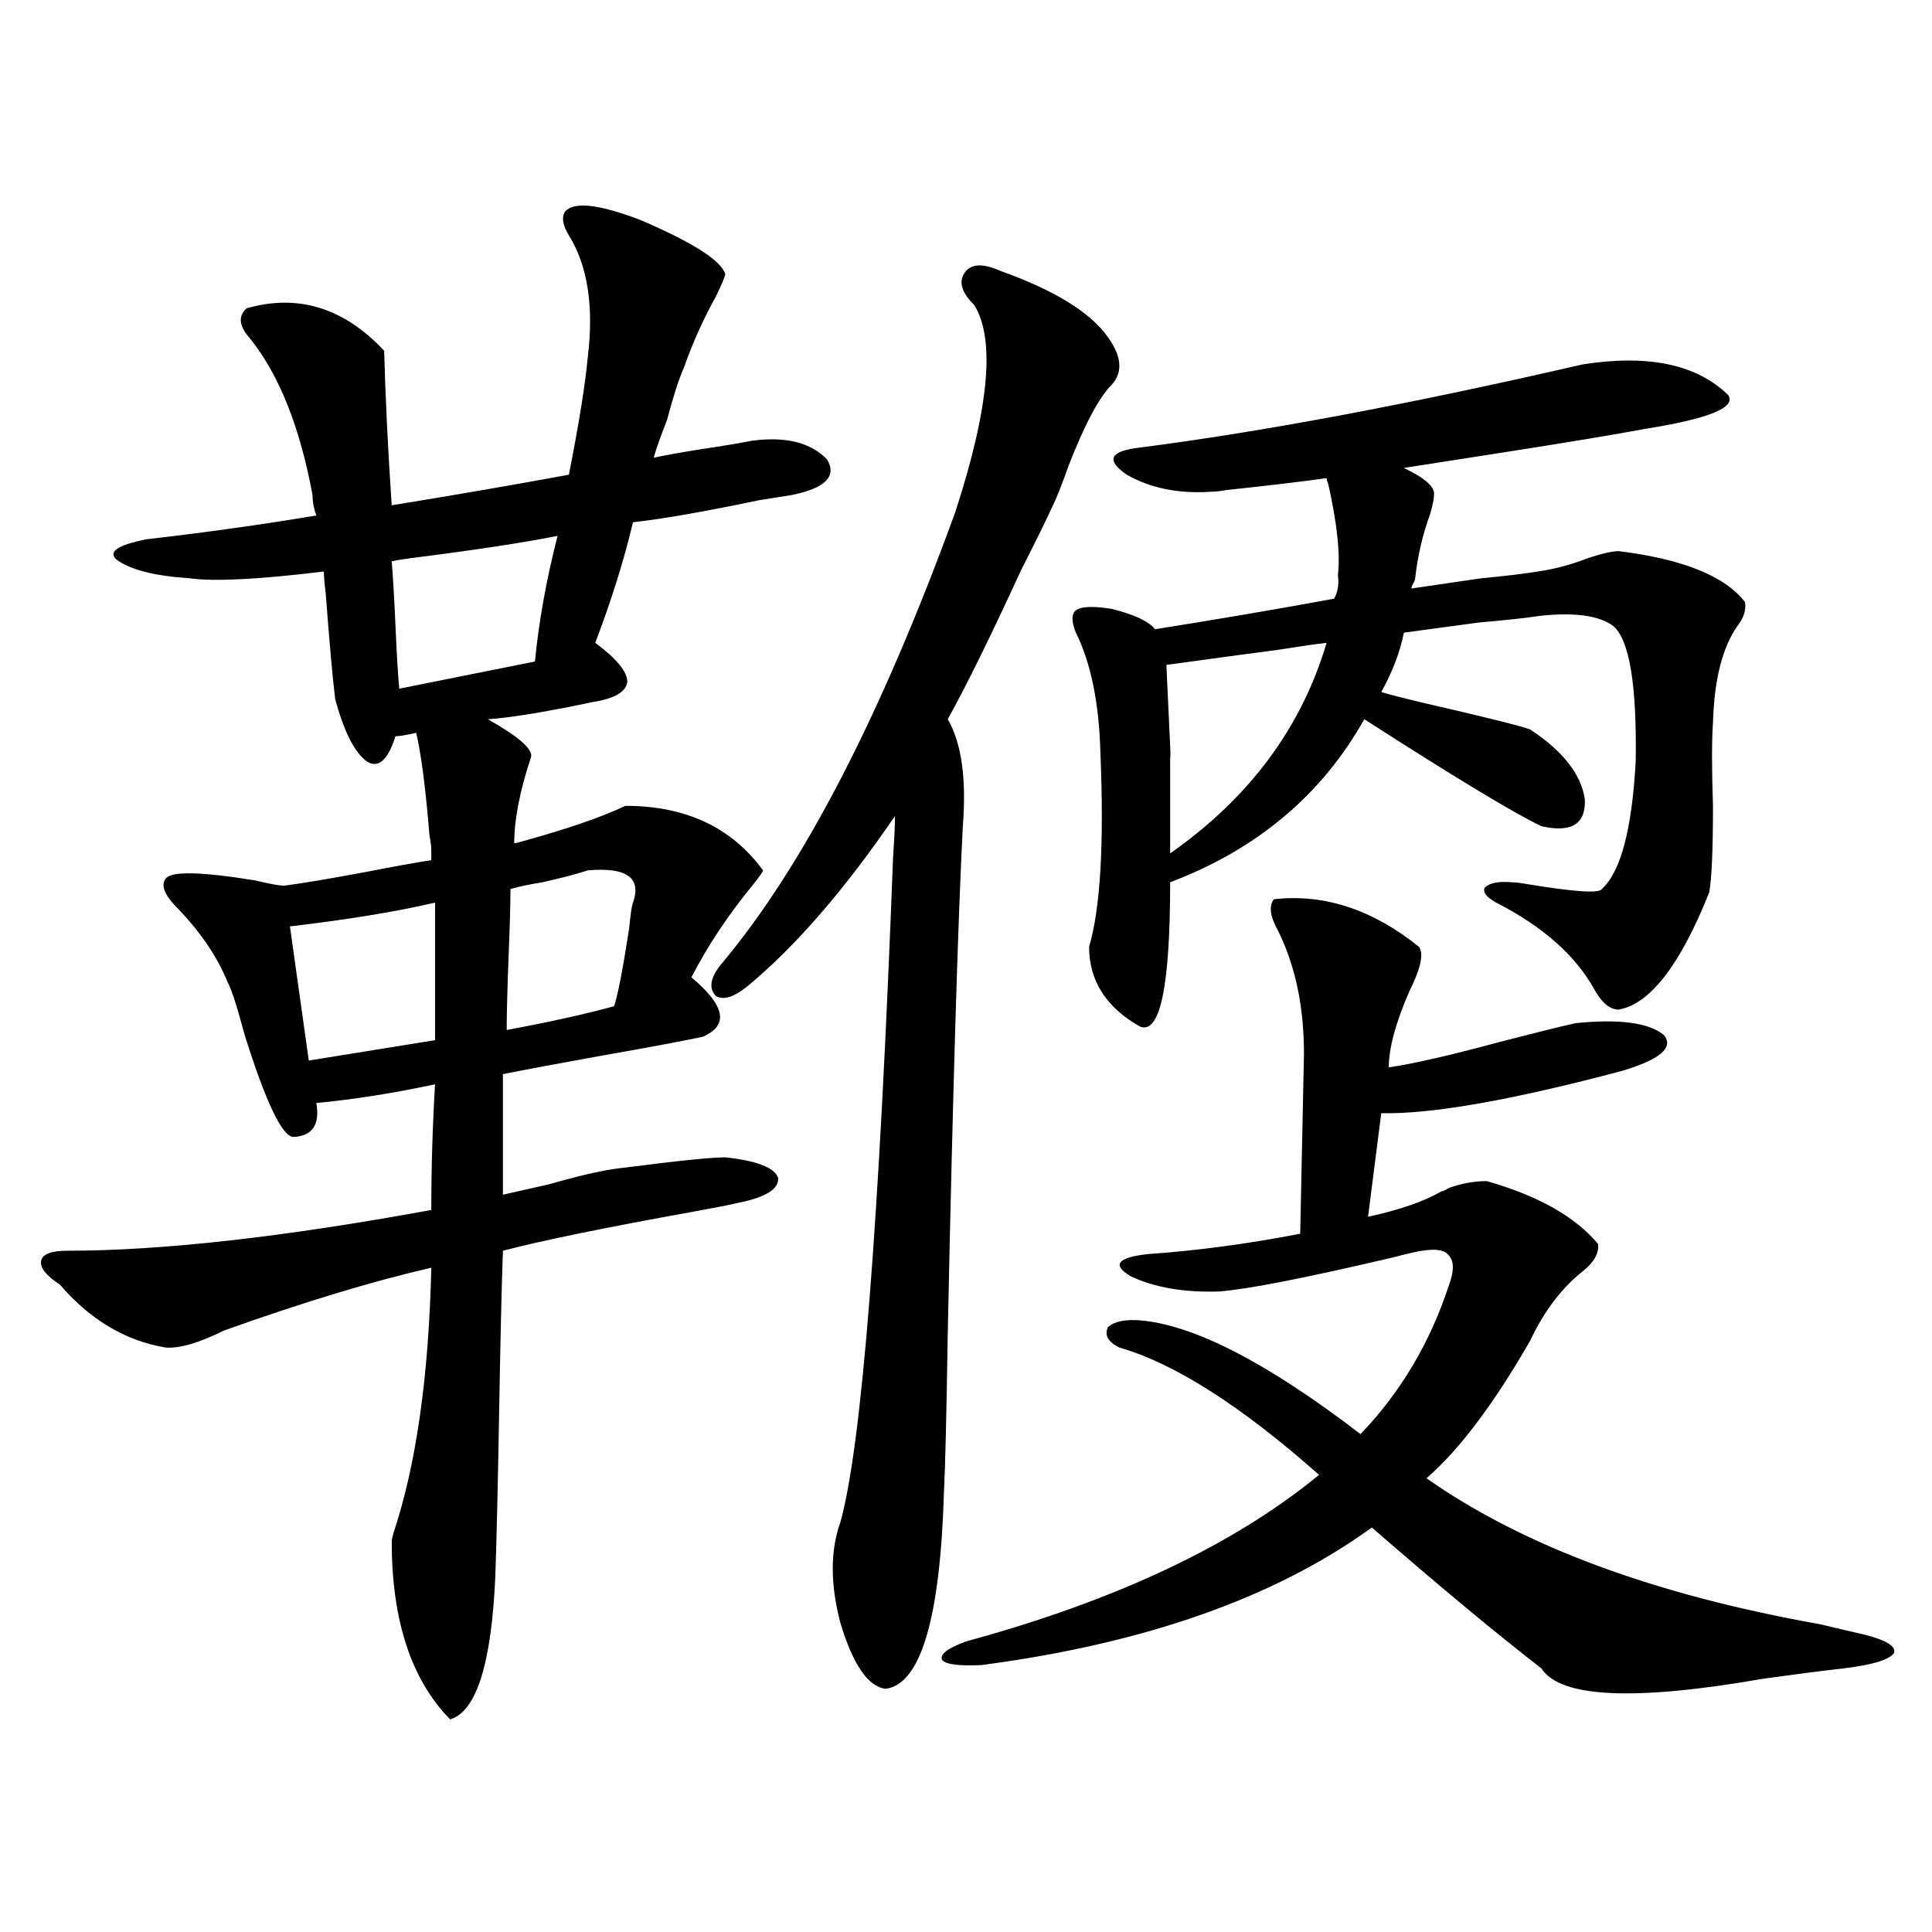 <?xml version="1.0" encoding="utf-8"?>
<!-- Generator: Adobe Illustrator 16.0.0, SVG Export Plug-In . SVG Version: 6.00 Build 0)  -->
<!DOCTYPE svg PUBLIC "-//W3C//DTD SVG 1.1//EN" "http://www.w3.org/Graphics/SVG/1.1/DTD/svg11.dtd">
<svg version="1.1" id="图层_1" xmlns="http://www.w3.org/2000/svg" xmlns:xlink="http://www.w3.org/1999/xlink" x="0px" y="0px"
	 width="1000px" height="1000px" viewBox="0 0 1000 1000" enable-background="new 0 0 1000 1000" xml:space="preserve">
<path d="M98.363,299.328c-18.216-1.167-30.898-4.395-38.048-9.668c-4.558-4.093,0.641-7.608,15.609-10.547
	c30.563-3.516,59.831-7.608,87.803-12.305c-1.311-3.516-1.951-7.031-1.951-10.547c-6.509-35.156-17.24-62.101-32.194-80.859
	c-5.854-6.44-6.509-11.714-1.951-15.82c26.661-7.608,50.396-0.288,71.218,21.973c0.641,24.609,1.951,51.278,3.902,79.98
	c32.515-5.273,63.078-10.547,91.705-15.82c5.198-26.367,8.445-46.582,9.756-60.645c3.247-26.367,0-47.461-9.756-63.281
	c-3.262-5.273-3.902-9.366-1.951-12.305c4.543-5.273,17.561-3.804,39.023,4.395c27.316,11.728,41.95,21.094,43.901,28.125
	c-0.655,2.349-2.286,6.152-4.878,11.426c-6.509,11.728-12.042,24.032-16.585,36.914c-2.606,5.864-5.533,14.941-8.78,27.246
	c-3.262,8.212-5.533,14.653-6.829,19.336c5.198-1.167,13.323-2.637,24.39-4.395c11.707-1.758,20.487-3.214,26.341-4.395
	c17.561-2.335,30.563,0.879,39.023,9.668c5.198,8.789-0.976,14.941-18.536,18.457c-3.902,0.591-9.436,1.47-16.585,2.637
	c-27.972,5.864-49.755,9.668-65.364,11.426c-4.558,19.336-11.066,40.142-19.512,62.402c11.052,8.212,16.585,14.941,16.585,20.215
	c-0.655,5.273-6.829,8.789-18.536,10.547c-2.606,0.591-6.829,1.47-12.683,2.637c-18.216,3.516-31.874,5.575-40.975,6.152
	c15.609,8.789,23.079,15.243,22.438,19.336c-5.854,17.578-8.78,32.52-8.78,44.824c0.641,0,1.951-0.288,3.902-0.879
	c23.414-6.44,41.295-12.593,53.657-18.457c31.219,0,54.953,11.138,71.218,33.398c0,0.591-1.631,2.938-4.878,7.031
	c-13.018,15.82-23.749,31.942-32.194,48.34c17.561,14.653,19.512,24.911,5.854,30.762c-11.066,2.349-28.292,5.575-51.706,9.668
	c-22.773,4.106-39.999,7.333-51.706,9.668v62.402c5.198-1.167,13.003-2.925,23.414-5.273c12.348-3.516,21.783-5.851,28.292-7.031
	c2.592-0.577,6.494-1.167,11.707-1.758c27.316-3.516,44.542-5.273,51.706-5.273c16.25,1.758,25.365,5.273,27.316,10.547
	c0.641,5.864-6.509,10.259-21.463,13.184c-5.213,1.181-12.683,2.637-22.438,4.395c-45.532,8.212-78.382,14.941-98.534,20.215
	c-0.655,18.169-1.311,46.005-1.951,83.496c-0.655,37.505-1.311,65.63-1.951,84.375c-1.951,45.703-9.756,70.601-23.414,74.707
	c-20.167-20.517-30.243-51.278-30.243-92.285c0-0.577,0.32-2.046,0.976-4.395c11.707-35.156,18.201-80.859,19.512-137.109
	c-30.578,7.031-66.34,17.88-107.314,32.52c-13.018,6.454-23.094,9.38-30.243,8.789c-20.822-3.516-39.023-14.351-54.633-32.52
	c-7.164-4.683-10.411-8.789-9.756-12.305c0.641-3.516,5.198-5.273,13.658-5.273c48.779,0,111.537-7.031,188.288-21.094
	c0-21.671,0.641-43.354,1.951-65.039c-22.118,4.696-42.605,7.91-61.462,9.668c1.951,11.138-1.951,17.001-11.707,17.578
	c-5.854,0-14.313-17.578-25.365-52.734c-3.902-14.64-6.829-23.73-8.78-27.246c-5.213-12.882-13.658-25.488-25.365-37.793
	c-7.164-7.031-9.436-12.305-6.829-15.82c2.592-4.093,18.201-3.804,46.828,0.879c7.149,1.758,12.027,2.637,14.634,2.637
	c9.101-1.167,23.079-3.516,41.95-7.031c14.954-2.925,26.341-4.972,34.146-6.152v-5.273c0-1.758-0.335-4.395-0.976-7.91
	c-1.951-24.019-4.237-41.597-6.829-52.734c-5.213,1.181-8.78,1.758-10.731,1.758c-3.902,12.305-8.78,16.699-14.634,13.184
	c-6.509-4.683-12.042-15.519-16.585-32.52c-1.311-10.547-2.927-28.702-4.878-54.492c-0.655-5.273-0.976-9.077-0.976-11.426
	C133.805,299.919,110.711,301.086,98.363,299.328z M159.825,548.938l65.364-10.547v-71.191c-20.167,4.696-45.212,8.789-75.12,12.305
	L159.825,548.938z M276.896,342.395c1.951-20.503,5.854-42.188,11.707-65.039c-17.561,3.516-42.605,7.333-75.12,11.426
	c-4.558,0.591-8.14,1.181-10.731,1.758c0.641,7.622,1.296,18.759,1.951,33.398c0.641,14.653,1.296,25.488,1.951,32.52
	L276.896,342.395z M327.626,467.199c4.543-12.882-3.262-18.457-23.414-16.699c-5.213,1.758-13.018,3.817-23.414,6.152
	c-7.164,1.181-12.683,2.349-16.585,3.516c0,7.622-0.335,19.336-0.976,35.156c-0.655,17.001-0.976,29.595-0.976,37.793
	c22.104-4.093,40.64-8.198,55.608-12.305c1.951-5.851,4.543-19.336,7.805-40.43C326.315,473.352,326.971,468.957,327.626,467.199z
	 M517.865,140.246c27.957,9.97,46.493,21.396,55.608,34.277c7.149,9.97,7.805,18.169,1.951,24.609
	c-6.509,6.454-13.993,20.517-22.438,42.188c-3.262,9.38-6.188,16.699-8.78,21.973c-3.262,7.031-8.46,17.578-15.609,31.641
	c-15.609,33.989-28.292,59.766-38.048,77.344c7.149,12.305,9.756,30.762,7.805,55.371c-2.606,50.977-5.213,138.579-7.805,262.793
	c-0.655,42.188-1.311,69.434-1.951,81.738c-1.951,65.616-12.042,99.604-30.243,101.953c-9.115-1.181-16.92-12.606-23.414-34.277
	c-5.213-19.927-5.213-37.202,0-51.855c11.052-39.249,20.152-154.097,27.316-344.531c0.641-9.366,0.976-16.397,0.976-21.094
	c-26.021,38.095-51.386,67.388-76.096,87.891c-7.164,5.864-12.683,7.622-16.585,5.273c-3.902-4.093-2.927-9.668,2.927-16.699
	c42.271-50.386,82.59-128.32,120.973-233.789c17.561-53.901,20.808-89.648,9.756-107.227c-6.509-6.44-8.14-12.003-4.878-16.699
	C502.576,136.442,508.75,136.153,517.865,140.246z M631.033,668.469c-18.216,0.591-33.505-2.046-45.853-7.91
	c-9.756-5.851-6.829-9.668,8.78-11.426c25.365-1.758,51.706-5.273,79.022-10.547l1.951-93.164c0-24.609-4.558-45.991-13.658-64.16
	c-3.902-7.031-4.558-12.305-1.951-15.82c26.006-2.925,51.051,5.273,75.12,24.609c2.592,3.516,0.976,11.138-4.878,22.852
	c-7.164,16.411-10.731,29.595-10.731,39.551c12.348-1.758,31.539-6.152,57.56-13.184c18.201-4.683,31.219-7.91,39.023-9.668
	c22.759-2.335,38.048-0.288,45.853,6.152c5.198,6.454-1.951,12.606-21.463,18.457c-57.239,15.243-98.869,22.563-124.875,21.973
	l-6.829,53.613c16.25-3.516,28.933-7.91,38.048-13.184c0.641,0,1.951-0.577,3.902-1.758c6.494-2.335,13.003-3.516,19.512-3.516
	c26.661,7.622,45.853,18.457,57.56,32.52c0.641,4.696-1.951,9.38-7.805,14.063c-11.066,8.789-20.167,20.806-27.316,36.035
	c-18.871,32.821-36.752,56.552-53.657,71.191c50.075,35.156,118.046,60.343,203.897,75.586c9.756,2.335,17.226,4.093,22.438,5.273
	c11.707,2.925,16.905,6.152,15.609,9.668c-2.606,3.516-11.387,6.152-26.341,7.91c-10.411,1.167-24.069,2.925-40.975,5.273
	c-66.995,11.714-105.363,9.956-115.119-5.273c-22.773-17.578-52.041-41.899-87.803-72.949
	c-50.09,36.323-117.405,60.054-201.946,71.191c-11.707,0.577-18.536-0.302-20.487-2.637c-1.311-2.938,2.927-6.152,12.683-9.668
	c77.392-21.094,138.198-49.796,182.435-86.133c-40.334-35.733-74.8-57.706-103.412-65.918c-5.854-2.925-7.805-6.44-5.854-10.547
	c3.247-2.925,8.78-4.093,16.585-3.516c27.957,2.349,66.005,21.973,114.144,58.887c20.808-21.671,36.097-47.461,45.853-77.344
	c2.592-7.031,2.592-12.003,0-14.941c-1.951-2.925-6.509-3.804-13.658-2.637c-1.311,0-6.509,1.181-15.609,3.516
	C675.91,661.438,645.987,667.302,631.033,668.469z M555.913,316.906c1.951-2.925,8.445-3.516,19.512-1.758
	c11.707,2.938,19.177,6.454,22.438,10.547c33.17-5.273,64.054-10.547,92.681-15.82c1.951-3.516,2.592-7.608,1.951-12.305
	c1.296-10.547-0.335-26.065-4.878-46.582c-0.655-1.758-0.976-2.925-0.976-3.516c-12.362,1.758-29.603,3.817-51.706,6.152
	c-3.262,0.591-5.854,0.879-7.805,0.879c-16.92,1.181-31.554-1.758-43.901-8.789c-11.066-7.608-8.78-12.305,6.829-14.063
	c63.733-8.198,140.149-22.55,229.263-43.066c33.811-5.273,58.855,0,75.12,15.82c4.543,6.454-9.756,12.305-42.926,17.578
	c-15.609,2.938-40.334,7.031-74.145,12.305c-22.773,3.516-39.679,6.152-50.73,7.91c11.052,5.273,16.25,9.97,15.609,14.063
	c0,1.758-0.655,4.985-1.951,9.668c-3.902,10.547-6.509,21.685-7.805,33.398c0,0.591-0.335,1.47-0.976,2.637
	c-0.655,1.181-0.976,2.06-0.976,2.637c7.805-1.167,19.832-2.925,36.097-5.273c12.348-1.167,22.104-2.335,29.268-3.516
	c8.445-1.167,17.226-3.516,26.341-7.031c7.149-2.335,12.348-3.516,15.609-3.516c33.17,4.106,54.953,12.896,65.364,26.367
	c0.641,4.106-0.655,8.212-3.902,12.305c-7.805,11.138-12.042,27.837-12.683,50.098c-0.655,9.38-0.655,23.73,0,43.066
	c0,22.852-0.655,37.793-1.951,44.824c-14.969,37.505-30.578,57.72-46.828,60.645c-4.558,0-8.78-3.516-12.683-10.547
	c-9.756-17.578-26.676-32.52-50.73-44.824c-5.213-2.925-7.164-5.562-5.854-7.91c2.592-2.335,7.149-3.214,13.658-2.637
	c1.951,0,4.543,0.302,7.805,0.879c24.71,4.106,37.713,4.985,39.023,2.637c9.756-8.789,15.609-30.762,17.561-65.918
	c0.641-39.839-3.262-63.281-11.707-70.313c-7.164-5.273-19.512-7.031-37.072-5.273c-7.805,1.181-18.536,2.349-32.194,3.516
	c-17.561,2.349-30.578,4.106-39.023,5.273c-1.951,9.97-5.854,20.215-11.707,30.762c3.902,1.181,10.731,2.938,20.487,5.273
	c33.17,7.622,52.026,12.305,56.584,14.063c16.905,11.138,26.341,23.153,28.292,36.035c0.641,12.896-6.829,17.578-22.438,14.063
	c-13.658-6.44-44.236-24.897-91.705-55.371c-22.118,39.263-55.608,67.388-100.485,84.375c0,53.915-5.213,78.813-15.609,74.707
	c-17.561-9.956-26.341-23.73-26.341-41.309c5.854-19.913,7.805-53.312,5.854-100.195c-0.655-25.776-4.878-46.582-12.683-62.402
	C554.938,322.771,554.603,319.255,555.913,316.906z M605.668,441.711c40.975-28.702,67.956-65.039,80.974-108.984
	c-5.213,0.591-13.338,1.758-24.39,3.516c-9.115,1.181-28.627,3.817-58.535,7.91c1.951,40.43,2.592,55.673,1.951,45.703
	c0,7.622,0,15.532,0,23.73C605.668,420.617,605.668,429.997,605.668,441.711z"/>
</svg>
